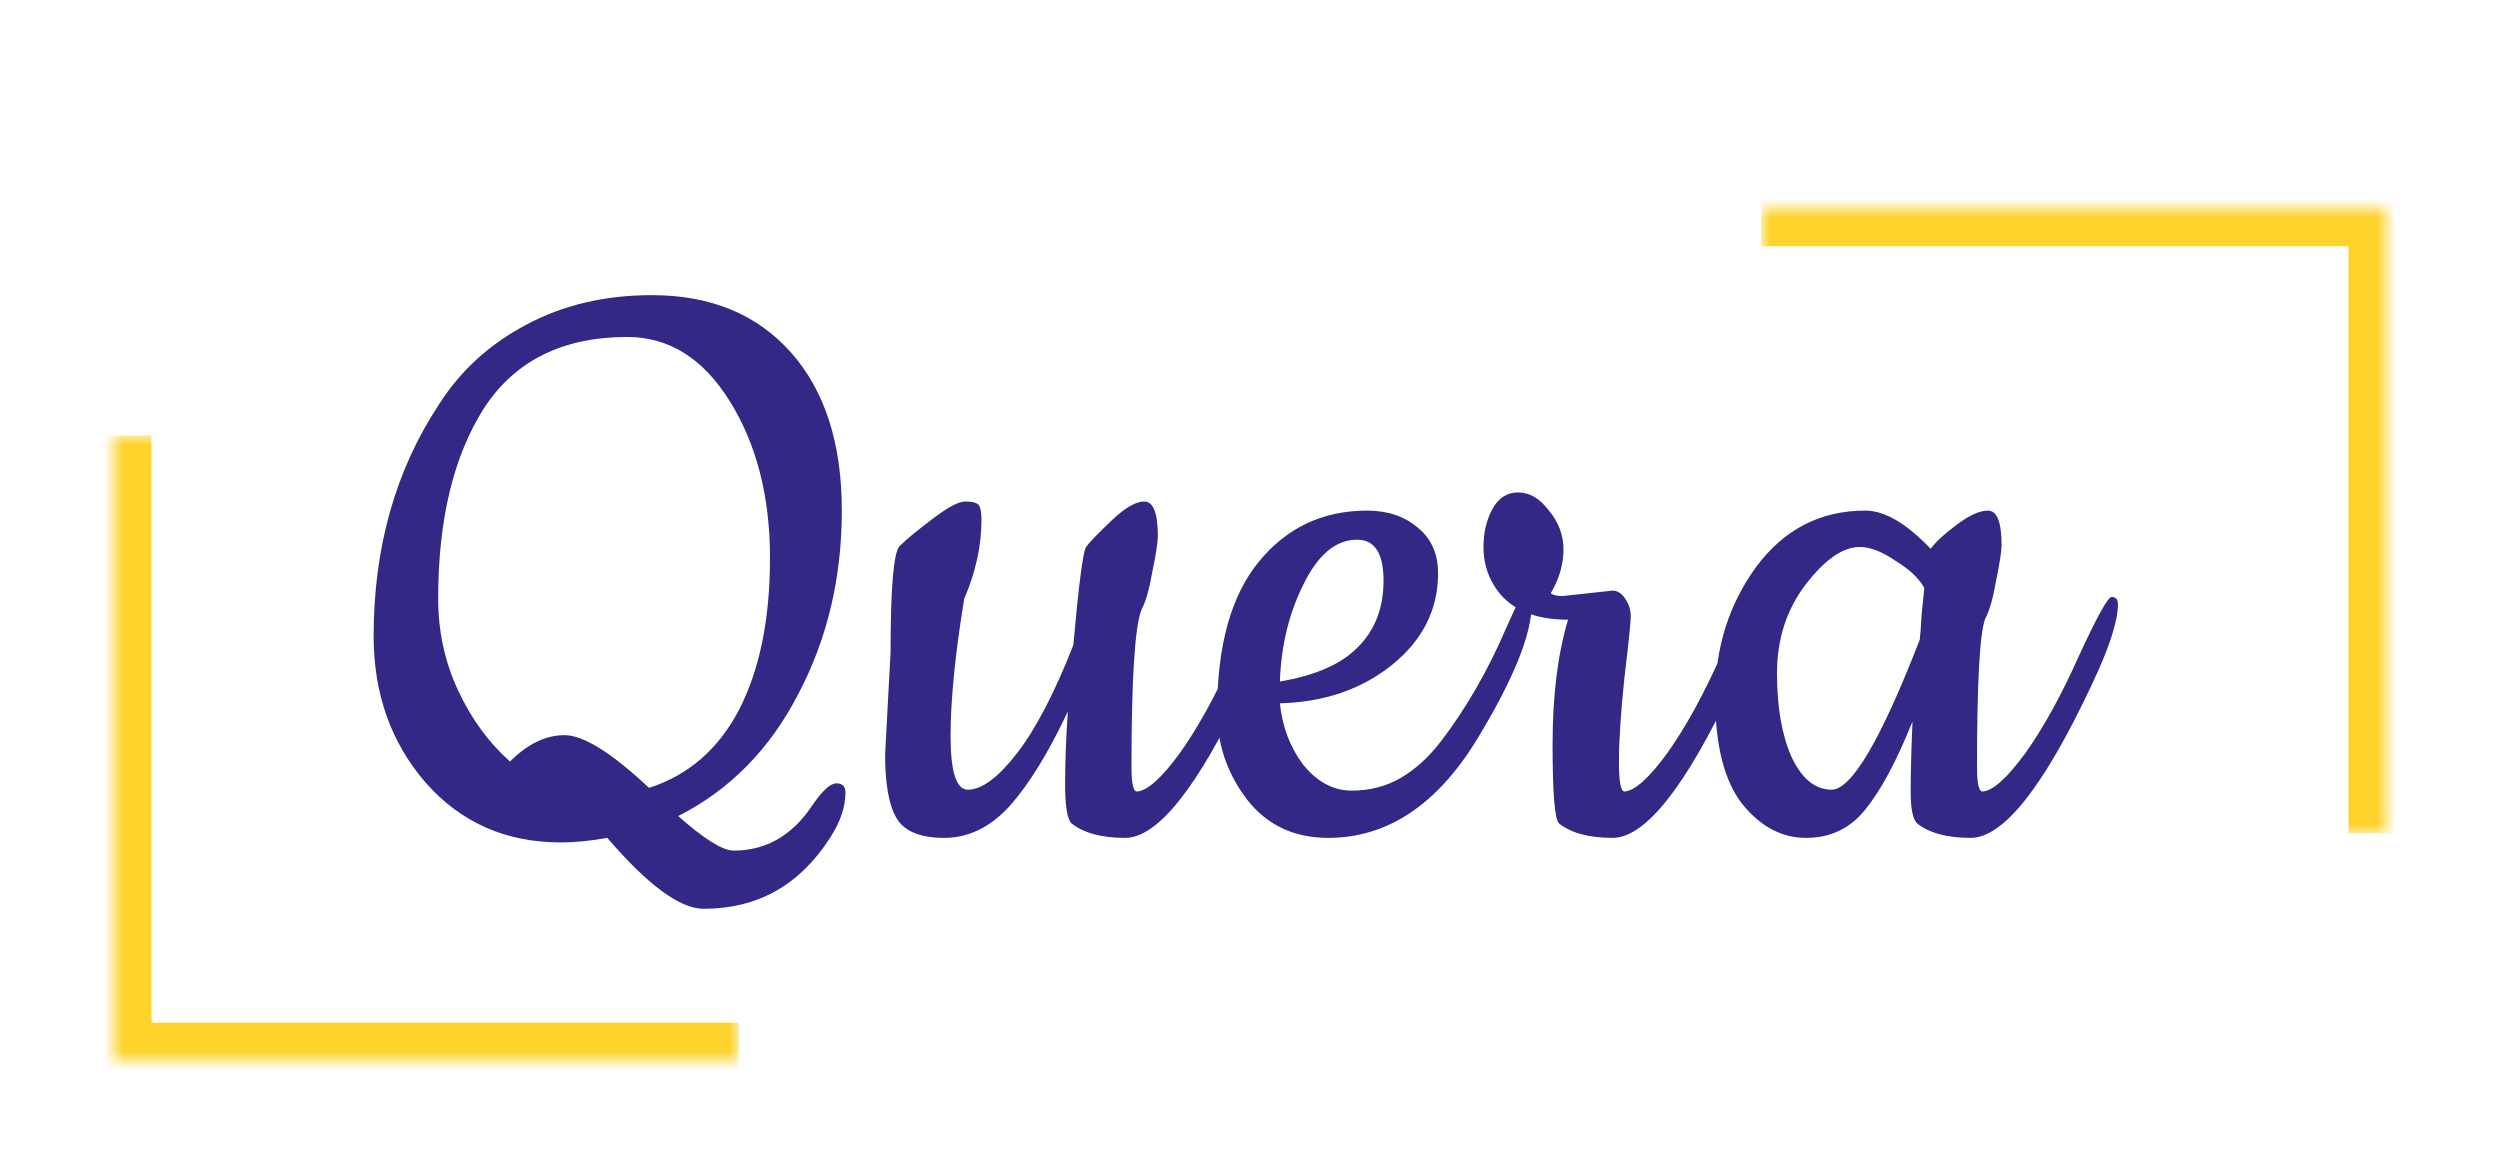 <svg width="132" height="62" viewBox="0 0 132 62" fill="none" xmlns="http://www.w3.org/2000/svg">
<mask id="path-1-inside-1_105_19" fill="white">
<path d="M93 11H126V44H93V11Z"/>
</mask>
<path d="M126 11H128V9H126V11ZM93 13H126V9H93V13ZM124 11V44H128V11H124Z" fill="#FED32C" mask="url(#path-1-inside-1_105_19)"/>
<mask id="path-3-inside-2_105_19" fill="white">
<path d="M39 56H6V23H39V56Z"/>
</mask>
<path d="M6 56H4V58H6V56ZM39 54H6V58H39V54ZM8 56V23H4V56H8Z" fill="#FED32C" mask="url(#path-3-inside-2_105_19)"/>
<path d="M34.416 15.584C37.52 15.584 39.968 16.592 41.76 18.608C43.552 20.624 44.448 23.408 44.448 26.96C44.448 30.512 43.68 33.744 42.144 36.656C40.64 39.568 38.528 41.712 35.808 43.088C37.184 44.304 38.16 44.912 38.736 44.912C40.432 44.912 41.808 44.128 42.864 42.56C43.408 41.76 43.84 41.36 44.16 41.36C44.48 41.36 44.64 41.52 44.64 41.84C44.64 42.608 44.368 43.408 43.824 44.24C42.224 46.736 40 47.984 37.152 47.984C35.904 47.984 34.208 46.736 32.064 44.24C31.168 44.4 30.352 44.48 29.616 44.48C26.704 44.48 24.32 43.424 22.464 41.312C20.64 39.2 19.728 36.624 19.728 33.584C19.728 28.912 20.88 24.832 23.184 21.344C24.304 19.584 25.824 18.192 27.744 17.168C29.696 16.112 31.92 15.584 34.416 15.584ZM33.12 17.792C29.696 17.792 27.168 19.056 25.536 21.584C23.936 24.112 23.136 27.456 23.136 31.616C23.136 33.344 23.488 34.96 24.192 36.464C24.896 37.968 25.808 39.216 26.928 40.208C27.856 39.28 28.816 38.816 29.808 38.816C30.8 38.816 32.288 39.744 34.272 41.6C36.352 40.928 37.936 39.552 39.024 37.472C40.112 35.36 40.656 32.688 40.656 29.456C40.656 26.224 39.952 23.472 38.544 21.2C37.136 18.928 35.328 17.792 33.12 17.792ZM46.734 39.824L47.022 34.448C47.022 31.024 47.182 29.152 47.502 28.832C47.822 28.512 48.382 28.048 49.182 27.44C50.014 26.8 50.606 26.48 50.958 26.48C51.342 26.48 51.582 26.544 51.678 26.672C51.774 26.8 51.822 27.056 51.822 27.44C51.822 28.816 51.518 30.208 50.91 31.616C50.43 34.56 50.19 36.976 50.19 38.864C50.19 40.752 50.494 41.696 51.102 41.696C51.838 41.696 52.702 41.056 53.694 39.776C54.686 38.496 55.678 36.592 56.67 34.064C56.958 30.864 57.182 29.136 57.342 28.88C57.534 28.624 57.982 28.16 58.686 27.488C59.39 26.816 59.966 26.48 60.414 26.48C60.894 26.48 61.134 27.088 61.134 28.304C61.134 28.624 61.038 29.248 60.846 30.176C60.686 31.104 60.494 31.776 60.27 32.192C59.918 33.088 59.742 35.856 59.742 40.496C59.742 41.36 59.838 41.792 60.03 41.792C60.574 41.76 61.326 41.088 62.286 39.776C63.246 38.432 64.19 36.72 65.118 34.64C66.078 32.56 66.654 31.52 66.846 31.52C67.07 31.52 67.182 31.648 67.182 31.904C67.182 32.8 66.718 34.224 65.79 36.176C63.262 41.552 61.134 44.24 59.406 44.24C58.158 44.24 57.214 43.984 56.574 43.472C56.35 43.248 56.238 42.56 56.238 41.408C56.238 40.256 56.286 38.976 56.382 37.568C55.358 39.744 54.334 41.408 53.31 42.56C52.286 43.68 51.134 44.24 49.854 44.24C48.606 44.24 47.774 43.904 47.358 43.232C46.942 42.56 46.734 41.424 46.734 39.824ZM70.122 44.24C68.33 44.24 66.906 43.568 65.85 42.224C64.794 40.848 64.266 39.296 64.266 37.568C64.266 34.08 65.002 31.44 66.474 29.648C67.946 27.856 69.85 26.96 72.186 26.96C73.274 26.96 74.17 27.264 74.874 27.872C75.578 28.448 75.93 29.248 75.93 30.272C75.93 32.192 75.114 33.808 73.482 35.12C71.882 36.4 69.914 37.072 67.578 37.136C67.706 38.384 68.122 39.472 68.826 40.4C69.562 41.296 70.41 41.744 71.37 41.744C72.33 41.744 73.194 41.52 73.962 41.072C74.73 40.624 75.434 39.984 76.074 39.152C77.418 37.392 78.57 35.392 79.53 33.152C79.786 32.576 79.978 32.16 80.106 31.904C80.266 31.648 80.426 31.52 80.586 31.52C80.778 31.52 80.874 31.648 80.874 31.904C80.874 33.504 79.898 35.904 77.946 39.104C75.834 42.528 73.226 44.24 70.122 44.24ZM67.578 35.984C69.466 35.664 70.842 35.056 71.706 34.16C72.602 33.264 73.05 32.096 73.05 30.656C73.05 29.216 72.586 28.496 71.658 28.496C70.538 28.496 69.594 29.28 68.826 30.848C68.058 32.384 67.642 34.096 67.578 35.984ZM82.504 31.472L85.144 31.184C85.4 31.184 85.624 31.328 85.816 31.616C86.008 31.904 86.104 32.208 86.104 32.528C86.104 32.848 85.992 33.936 85.768 35.792C85.576 37.648 85.48 39.12 85.48 40.208C85.48 41.264 85.576 41.792 85.768 41.792C86.312 41.76 87.064 41.088 88.024 39.776C88.984 38.432 89.928 36.72 90.856 34.64C91.816 32.56 92.392 31.52 92.584 31.52C92.808 31.52 92.92 31.648 92.92 31.904C92.92 32.8 92.456 34.224 91.528 36.176C89 41.552 86.872 44.24 85.144 44.24C83.896 44.24 82.952 43.984 82.312 43.472C82.088 43.248 81.976 41.856 81.976 39.296C81.976 36.736 82.248 34.544 82.792 32.72C80.936 32.72 79.64 32.128 78.904 30.944C78.52 30.336 78.328 29.648 78.328 28.88C78.328 28.112 78.488 27.44 78.808 26.864C79.128 26.288 79.576 26 80.152 26C80.76 26 81.304 26.32 81.784 26.96C82.296 27.568 82.552 28.256 82.552 29.024C82.552 29.792 82.328 30.56 81.88 31.328C82.008 31.424 82.216 31.472 82.504 31.472ZM104.051 44.24C102.803 44.24 101.859 43.984 101.219 43.472C100.995 43.248 100.883 42.688 100.883 41.792C100.883 40.864 100.915 39.632 100.979 38.096C100.147 40.176 99.314 41.728 98.483 42.752C97.683 43.744 96.642 44.24 95.362 44.24C94.082 44.24 92.963 43.648 92.002 42.464C91.043 41.248 90.562 39.36 90.562 36.8C90.562 34.208 91.282 31.92 92.722 29.936C94.195 27.952 96.115 26.96 98.483 26.96C99.507 26.96 100.659 27.632 101.939 28.976C102.195 28.624 102.643 28.208 103.283 27.728C103.955 27.216 104.515 26.96 104.963 26.96C105.443 26.96 105.683 27.568 105.683 28.784C105.683 29.104 105.587 29.728 105.395 30.656C105.235 31.584 105.043 32.256 104.819 32.672C104.531 33.408 104.387 36.016 104.387 40.496C104.387 41.36 104.483 41.792 104.674 41.792C105.219 41.76 105.971 41.088 106.931 39.776C107.891 38.432 108.835 36.72 109.763 34.64C110.723 32.56 111.299 31.52 111.491 31.52C111.715 31.52 111.827 31.648 111.827 31.904C111.827 32.8 111.363 34.224 110.435 36.176C107.907 41.552 105.779 44.24 104.051 44.24ZM98.195 28.88C97.299 28.88 96.338 29.552 95.314 30.896C94.323 32.208 93.826 33.76 93.826 35.552C93.826 37.344 94.082 38.816 94.594 39.968C95.138 41.12 95.843 41.696 96.707 41.696C97.763 41.696 99.314 39.056 101.363 33.776C101.395 33.52 101.427 33.088 101.459 32.48C101.523 31.84 101.571 31.36 101.603 31.04C101.315 30.528 100.803 30.048 100.067 29.6C99.362 29.12 98.739 28.88 98.195 28.88Z" fill="#332885"/>
</svg>
